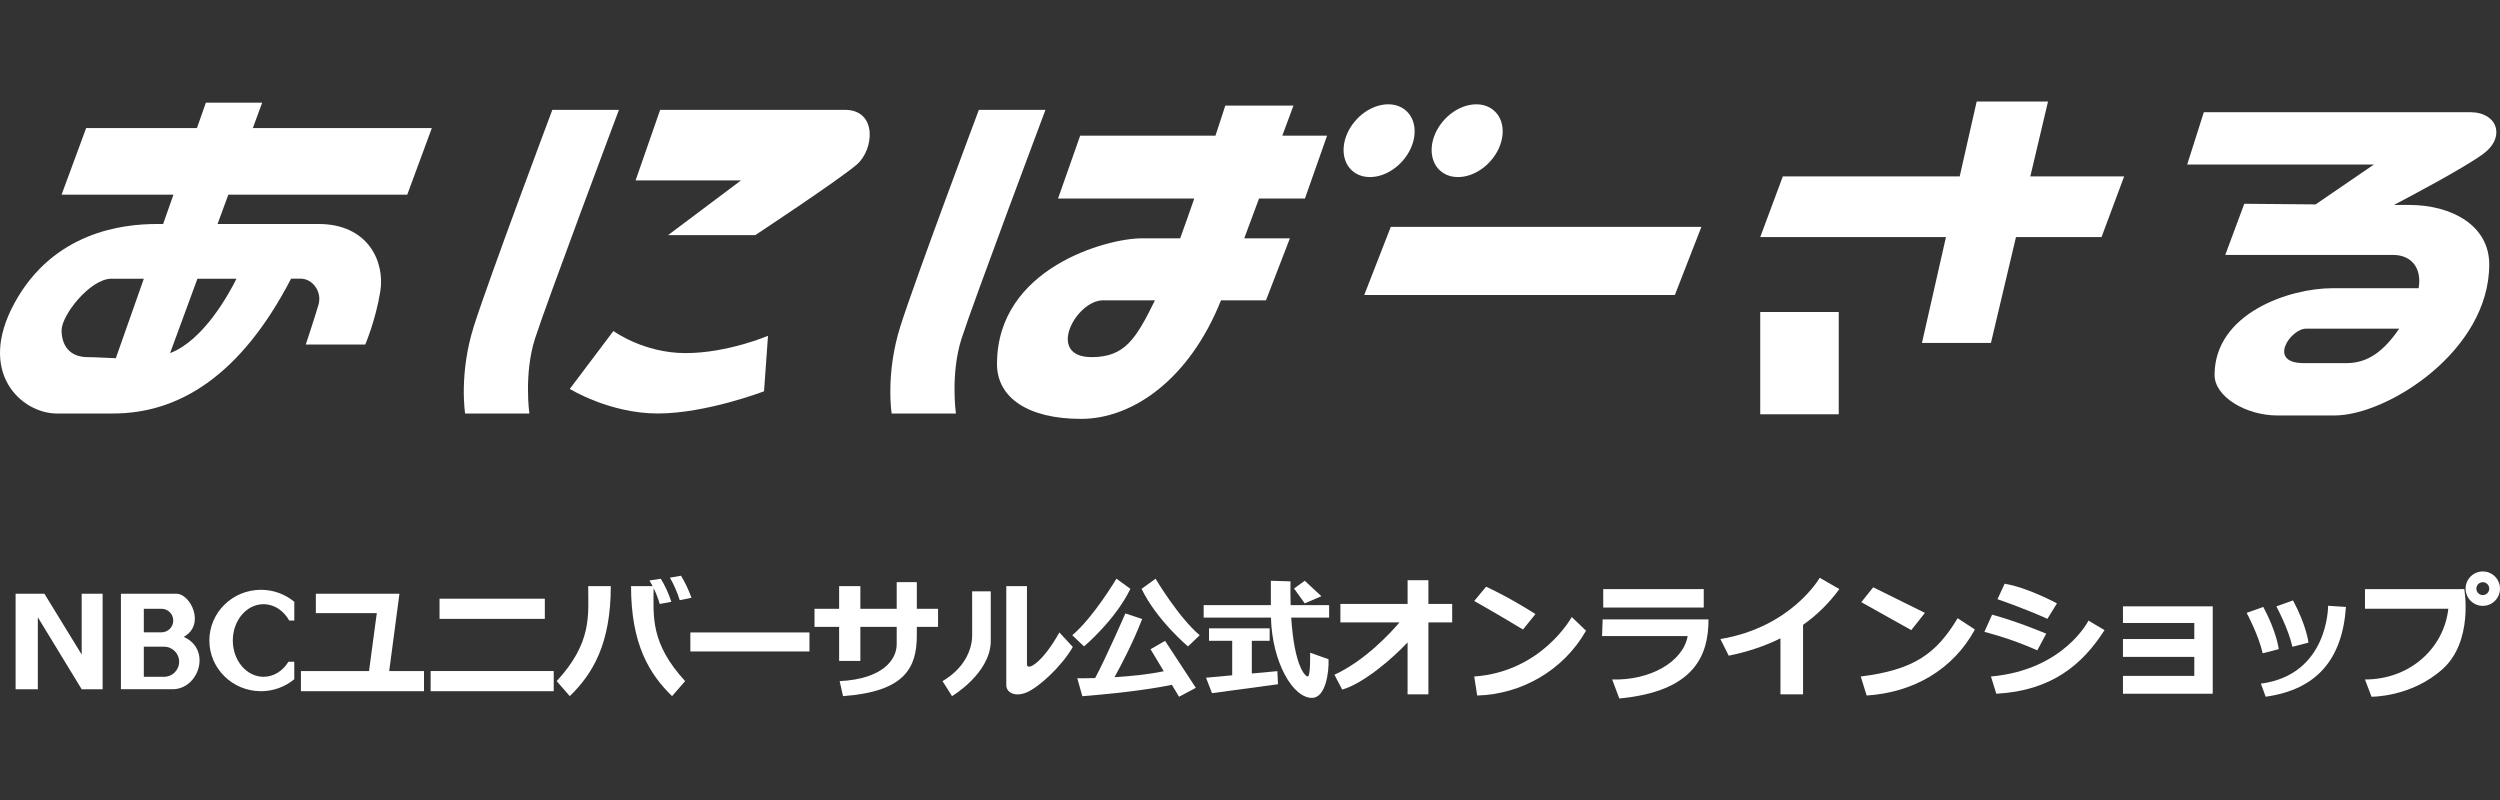 <?xml version="1.0" encoding="utf-8"?>
<!-- Generator: Adobe Illustrator 20.1.0, SVG Export Plug-In . SVG Version: 6.00 Build 0)  -->
<svg version="1.1" id="logos" xmlns="http://www.w3.org/2000/svg" xmlns:xlink="http://www.w3.org/1999/xlink" x="0px" y="0px"
	 viewBox="0 0 125 40" enable-background="new 0 0 125 40" xml:space="preserve">
<rect x="0" y="0" width="125" height="40" fill="#333333" stroke="none"/>
<g>
	<g>
		<path fill="#FFFFFF" d="M14.553,13.935c0.255,0,0.43,0,0.498,0c0.555,0,1.07,0.634,0.872,1.308
			c-0.198,0.674-0.634,1.982-0.634,1.982h2.973c0,0,0.515-1.189,0.753-2.656c0.238-1.467-0.595-3.37-3.092-3.37
			c-0.738,0-3.015,0-5.045,0l0.539-1.467h8.946l1.229-3.33h-8.95l0.467-1.269h-2.815L9.847,6.403H4.308l-1.229,3.33h5.594
			L8.156,11.2c-0.116,0-0.225,0-0.32,0c-1.705,0-5.153,0.396-7.096,3.925c-1.942,3.528,0.357,5.55,2.101,5.55
			c1.744,0,2.22,0,2.815,0C8.934,20.674,12.029,18.802,14.553,13.935z M5.791,17.91c-0.556-0.019-1.057-0.053-1.404-0.053
			c-0.912,0-1.308-0.592-1.308-1.345c0-0.753,1.427-2.577,2.497-2.577c0.243,0,0.838,0,1.616,0L5.791,17.91z M8.504,17.655
			l1.368-3.72c0.658,0,1.325,0,1.954,0C11.427,14.734,10.16,17.03,8.504,17.655z"/>
		<path fill="#FFFFFF" d="M26.468,20.674c0,0-0.277-1.982,0.277-3.726c0.555-1.744,4.202-11.456,4.202-11.456h-3.33
			c0,0-3.171,8.444-3.925,10.822c-0.753,2.379-0.436,4.361-0.436,4.361H26.468z"/>
		<path fill="#FFFFFF" d="M47.795,20.674c0,0-0.277-1.982,0.277-3.726c0.555-1.744,4.202-11.456,4.202-11.456h-3.33
			c0,0-3.171,8.444-3.925,10.822c-0.753,2.379-0.436,4.361-0.436,4.361H47.795z"/>
		<path fill="#FFFFFF" d="M33.405,11.755h4.361c0,0,4.202-2.775,5.074-3.528c0.872-0.753,1.031-2.735-0.595-2.735
			c-1.625,0-9.237,0-9.237,0L31.78,9.019h5.272L33.405,11.755z"/>
		<path fill="#FFFFFF" d="M38.4,16.789c0,0-2.022,0.866-4.123,0.866c-2.101,0-3.607-1.104-3.607-1.104l-2.18,2.894
			c0,0,1.982,1.229,4.4,1.229s5.312-1.11,5.312-1.11L38.4,16.789z"/>
		<path fill="#FFFFFF" d="M54.052,20.944c2.587,0,5.422-1.98,6.998-5.929c1.277,0,2.249,0,2.249,0l1.195-3.097c0,0-0.998,0-2.282,0
			c0.252-0.679,0.501-1.35,0.739-1.991h2.296l1.106-3.142h-2.238c0.342-0.924,0.557-1.504,0.557-1.504h-3.407
			c0,0-0.193,0.599-0.492,1.504h-6.765l-1.106,3.142h6.811c-0.232,0.671-0.472,1.35-0.705,1.991c-0.807,0-1.512,0-1.946,0
			c-1.681,0-7.212,1.46-7.212,6.283C49.849,19.882,51.397,20.944,54.052,20.944z M55.158,15.015c0.355,0,1.381,0,2.59,0
			c-0.948,1.926-1.503,2.841-3.165,2.841C52.274,17.856,53.787,15.015,55.158,15.015z"/>
		<polygon fill="#FFFFFF" points="68.212,14.75 83.743,14.75 85.07,11.343 69.539,11.343 		"/>
		
			<ellipse transform="matrix(0.674 -0.739 0.739 0.674 17.306 53.238)" fill="#FFFFFF" cx="68.929" cy="7.025" rx="2.016" ry="1.549"/>
		
			<ellipse transform="matrix(0.674 -0.739 0.739 0.674 18.743 56.49)" fill="#FFFFFF" cx="73.329" cy="7.025" rx="2.016" ry="1.549"/>
		<rect x="88.012" y="15.6" fill="#FFFFFF" width="3.925" height="5.114"/>
		<polygon fill="#FFFFFF" points="96.098,17.146 99.547,17.146 100.799,11.854 105.077,11.854 106.207,8.821 101.516,8.821 
			102.401,5.075 98.834,5.075 97.985,8.821 89.141,8.821 88.012,11.854 97.298,11.854 		"/>
		<path fill="#FFFFFF" d="M116.732,20.773c2.616,0,7.73-3.211,7.73-7.552c0-1.962-1.903-2.973-3.984-2.973
			c-0.218,0-0.483-0.001-0.779-0.002c0.809-0.423,3.51-1.851,4.466-2.555c1.13-0.832,0.714-2.081-0.654-2.081
			c-1.368,0-13.32,0-13.32,0l-0.832,2.616h9.336l-2.914,1.994c-1.897-0.015-3.567-0.031-3.567-0.031l-0.951,2.557
			c0,0,7.136,0,8.384,0c0.924,0,1.455,0.652,1.285,1.665c-1.144,0-2.958,0-4.317,0c-2.141,0-5.887,1.249-5.887,4.341
			c0,1.07,1.546,2.022,3.152,2.022S115.602,20.773,116.732,20.773z M115.305,16.432c0.55,0,3.183,0,4.656,0
			c-0.773,1.127-1.564,1.724-2.634,1.724c-1.308,0-1.605,0-2.141,0C113.343,18.157,114.532,16.432,115.305,16.432z"/>
		<polygon fill="#FFFFFF" points="4.084,32.728 2.22,29.686 2.056,29.686 1.336,29.686 0.78,29.686 0.78,34.462 1.892,34.462 
			1.892,30.864 4.084,34.462 5.131,34.462 5.131,29.686 4.084,29.686 		"/>
		<path fill="#FFFFFF" d="M9.186,31.845c1.112-0.621,0.327-2.159-0.36-2.159c-0.687,0-2.78,0-2.78,0v4.775H8.63
			C9.948,34.462,10.593,32.467,9.186,31.845z M7.191,30.439h0.883c0.325,0,0.589,0.264,0.589,0.589s-0.264,0.589-0.589,0.589H7.191
			V30.439z M8.205,33.84H7.191v-1.505h1.014c0.415,0,0.752,0.337,0.752,0.752C8.957,33.504,8.621,33.84,8.205,33.84z"/>
		<path fill="#FFFFFF" d="M10.468,32.025c0,1.4,1.155,2.535,2.581,2.535c0.635,0,1.215-0.226,1.665-0.6v-0.872h-0.293
			c-0.279,0.455-0.732,0.752-1.244,0.752c-0.849,0-1.537-0.813-1.537-1.815c0-1.003,0.688-1.815,1.537-1.815
			c0.537,0,1.009,0.325,1.284,0.818h0.254V30.09c-0.45-0.374-1.03-0.6-1.665-0.6C11.624,29.49,10.468,30.625,10.468,32.025z"/>
		<polygon fill="#FFFFFF" points="19.972,29.686 15.793,29.686 15.793,30.657 18.84,30.657 18.451,33.552 15.046,33.552 
			15.046,34.56 21.2,34.56 21.2,33.552 19.46,33.552 		"/>
		<rect x="21.532" y="33.552" fill="#FFFFFF" width="6.154" height="1.008"/>
		<rect x="21.977" y="29.935" fill="#FFFFFF" width="5.264" height="1.008"/>
		<path fill="#FFFFFF" d="M27.835,34.056l0.654,0.75c1.13-1.1,2.051-2.587,2.051-5.5h-1.13
			C29.411,30.763,29.619,32.116,27.835,34.056z"/>
		<path fill="#FFFFFF" d="M32.681,29.408c0.12,0.245,0.223,0.507,0.306,0.791l0.582-0.109c-0.156-0.459-0.334-0.844-0.532-1.154
			l-0.565,0.089c0.056,0.09,0.109,0.184,0.16,0.281h-1.08c0,2.914,0.922,4.4,2.051,5.5l0.654-0.75
			C32.515,32.161,32.672,30.826,32.681,29.408z"/>
		<path fill="#FFFFFF" d="M33.988,30.01l0.586-0.122c-0.156-0.422-0.331-0.789-0.523-1.101l-0.557,0.096
			C33.689,29.213,33.854,29.589,33.988,30.01z"/>
		<rect x="34.518" y="31.622" fill="#FFFFFF" width="5.955" height="0.951"/>
		<path fill="#FFFFFF" d="M45.841,29.106h-1.006c0,0,0,0.625,0,1.333h-1.817v-1.133h-1.062v1.133h-1.23v0.904h1.23v1.705h1.062
			v-1.705h1.817c0,0.352,0,0.666,0,0.867c0,0.755-0.671,1.737-2.852,1.847l0.168,0.75c3.103-0.226,3.69-1.423,3.69-3.045
			c0-0.107,0-0.253,0-0.419h1.062v-0.904h-1.062C45.841,29.758,45.841,29.106,45.841,29.106z"/>
		<path fill="#FFFFFF" d="M48.608,31.762c0,0.727-0.391,1.653-1.482,2.294l0.475,0.75c0,0,1.889-1.116,1.937-2.709v-2.53h-0.931
			C48.608,29.567,48.608,31.035,48.608,31.762z"/>
		<path fill="#FFFFFF" d="M51.348,33.215c0-0.363,0-3.909,0-3.909h-1.034c0,0,0,4.552,0,4.944c0,0.391,0.447,0.615,1.034,0.363
			c0.587-0.252,1.733-1.286,2.292-2.264l-0.671-0.727C52.131,33.131,51.348,33.579,51.348,33.215z"/>
		<path fill="#FFFFFF" d="M53.613,31.762l0.587,0.559c0,0,1.566-1.314,2.32-2.88l-0.699-0.506
			C55.821,28.936,54.675,30.867,53.613,31.762z"/>
		<path fill="#FFFFFF" d="M57.778,28.936l-0.699,0.506c0.755,1.566,2.32,2.88,2.32,2.88l0.587-0.559
			C58.924,30.867,57.778,28.936,57.778,28.936z"/>
		<path fill="#FFFFFF" d="M57.527,32.461l0.661,1.101c-0.772,0.162-1.679,0.25-2.463,0.298c0.325-0.586,0.92-1.714,1.383-2.908
			l-0.839-0.28c0,0-0.939,2.157-1.511,3.231c-0.538,0.016-0.893,0.012-0.893,0.012l0.252,0.895c2.515-0.197,3.965-0.461,4.479-0.568
			l0.357,0.596l0.839-0.447l-1.538-2.348L57.527,32.461z"/>
		<polygon fill="#FFFFFF" points="62.591,33.675 62.591,32.041 63.483,32.041 63.483,31.417 60.451,31.417 60.451,32.041 
			61.61,32.041 61.61,33.765 60.302,33.885 60.599,34.658 63.899,34.212 63.87,33.557 		"/>
		<path fill="#FFFFFF" d="M64.524,29.068l-0.981-0.03c0,0,0,0.631,0,1.219h-3.36v0.624h3.365c0.054,2.21,1.092,4.043,2.076,4.014
			c0.654-0.03,0.832-1.278,0.803-1.933l-0.922-0.327c0,0,0.03,1.189-0.119,1.189c-0.123,0-0.671-0.509-0.825-2.943h1.895v-0.624
			h-1.924C64.521,29.896,64.517,29.502,64.524,29.068z"/>
		<polygon fill="#FFFFFF" points="64.702,29.425 65.237,30.168 66.07,29.811 65.237,29.038 		"/>
		<path fill="#FFFFFF" d="M71.421,29.009h-1.041v1.189h-3.36v0.922h2.955c-0.467,0.547-1.728,1.913-3.253,2.616l0.387,0.743
			c1.058-0.299,2.523-1.558,3.27-2.36v2.598h1.041V31.12h1.189v-0.922h-1.189V29.009z"/>
		<path fill="#FFFFFF" d="M76.149,31.476l0.624-0.773c0,0-1.189-0.773-2.468-1.368l-0.595,0.714
			C73.711,30.049,75.078,30.822,76.149,31.476z"/>
		<path fill="#FFFFFF" d="M73.711,33.825l0.149,0.951c2.2-0.059,4.311-1.249,5.441-3.241l-0.714-0.684
			C78.587,30.852,77.1,33.587,73.711,33.825z"/>
		<rect x="80.162" y="29.455" fill="#FFFFFF" width="5.025" height="0.922"/>
		<path fill="#FFFFFF" d="M80.103,31.803h4.281c-0.238,1.308-1.903,2.23-3.776,2.17l0.357,0.951c3.806-0.357,4.46-2.2,4.46-3.954
			h-5.292L80.103,31.803z"/>
		<path fill="#FFFFFF" d="M86.02,31.952l0.416,0.832c0.841-0.171,1.729-0.441,2.587-0.867v2.799h1.13v-3.473
			c0.661-0.468,1.28-1.053,1.814-1.789l-0.981-0.565C90.985,28.89,89.587,31.357,86.02,31.952z"/>
		<polygon fill="#FFFFFF" points="93.066,30.109 95.563,31.506 96.247,30.644 93.66,29.365 		"/>
		<path fill="#FFFFFF" d="M93.036,33.825l0.297,0.951c2.319-0.149,4.311-1.278,5.411-3.3l-0.862-0.565
			C96.812,32.695,95.682,33.498,93.036,33.825z"/>
		<path fill="#FFFFFF" d="M99.874,29.96c0,0,1.308,0.446,2.497,0.981l0.476-0.773c0,0-1.487-0.803-2.616-0.981L99.874,29.96z"/>
		<path fill="#FFFFFF" d="M102.312,31.684c0,0-1.397-0.595-2.706-0.951l-0.387,0.862c0,0,1.249,0.297,2.646,0.922L102.312,31.684z"
			/>
		<path fill="#FFFFFF" d="M99.547,33.825l0.268,0.862c2.765-0.149,4.311-1.457,5.411-3.181l-0.803-0.476
			C104.423,31.03,103.204,33.498,99.547,33.825z"/>
		<polygon fill="#FFFFFF" points="106.148,31.149 109.715,31.149 109.715,31.952 106.148,31.952 106.148,32.844 109.715,32.844 
			109.715,33.795 106.148,33.795 106.148,34.687 110.637,34.687 110.637,30.317 106.148,30.317 		"/>
		<path fill="#FFFFFF" d="M113.045,34.182l0.238,0.654c2.557-0.357,3.835-1.873,4.014-4.489l-0.892-0.059
			C116.405,30.287,116.435,33.736,113.045,34.182z"/>
		<path fill="#FFFFFF" d="M114.621,32.339l0.803-0.208c0,0-0.089-0.832-0.773-2.111l-0.832,0.297
			C113.818,30.317,114.413,31.417,114.621,32.339z"/>
		<path fill="#FFFFFF" d="M113.937,32.457c0,0-0.089-0.832-0.773-2.111l-0.832,0.297c0,0,0.595,1.1,0.803,2.022L113.937,32.457z"/>
		<path fill="#FFFFFF" d="M123.035,29.455h-0.297h-4.489v0.981h4.168c-0.216,1.958-1.902,3.538-4.168,3.538l0.327,0.862
			c0,0,1.962,0.03,3.538-1.368c1.576-1.397,1.1-4.014,1.1-4.014H123.035z"/>
		<path fill="#FFFFFF" d="M124.14,28.573c-0.475,0-0.86,0.385-0.86,0.86s0.385,0.86,0.86,0.86c0.475,0,0.86-0.385,0.86-0.86
			S124.615,28.573,124.14,28.573z M124.14,29.754c-0.178,0-0.322-0.144-0.322-0.322s0.144-0.322,0.322-0.322
			c0.178,0,0.322,0.144,0.322,0.322S124.318,29.754,124.14,29.754z"/>
	</g>
	<rect x="0" y="0" fill="none" width="125" height="40"/>
</g>
</svg>
